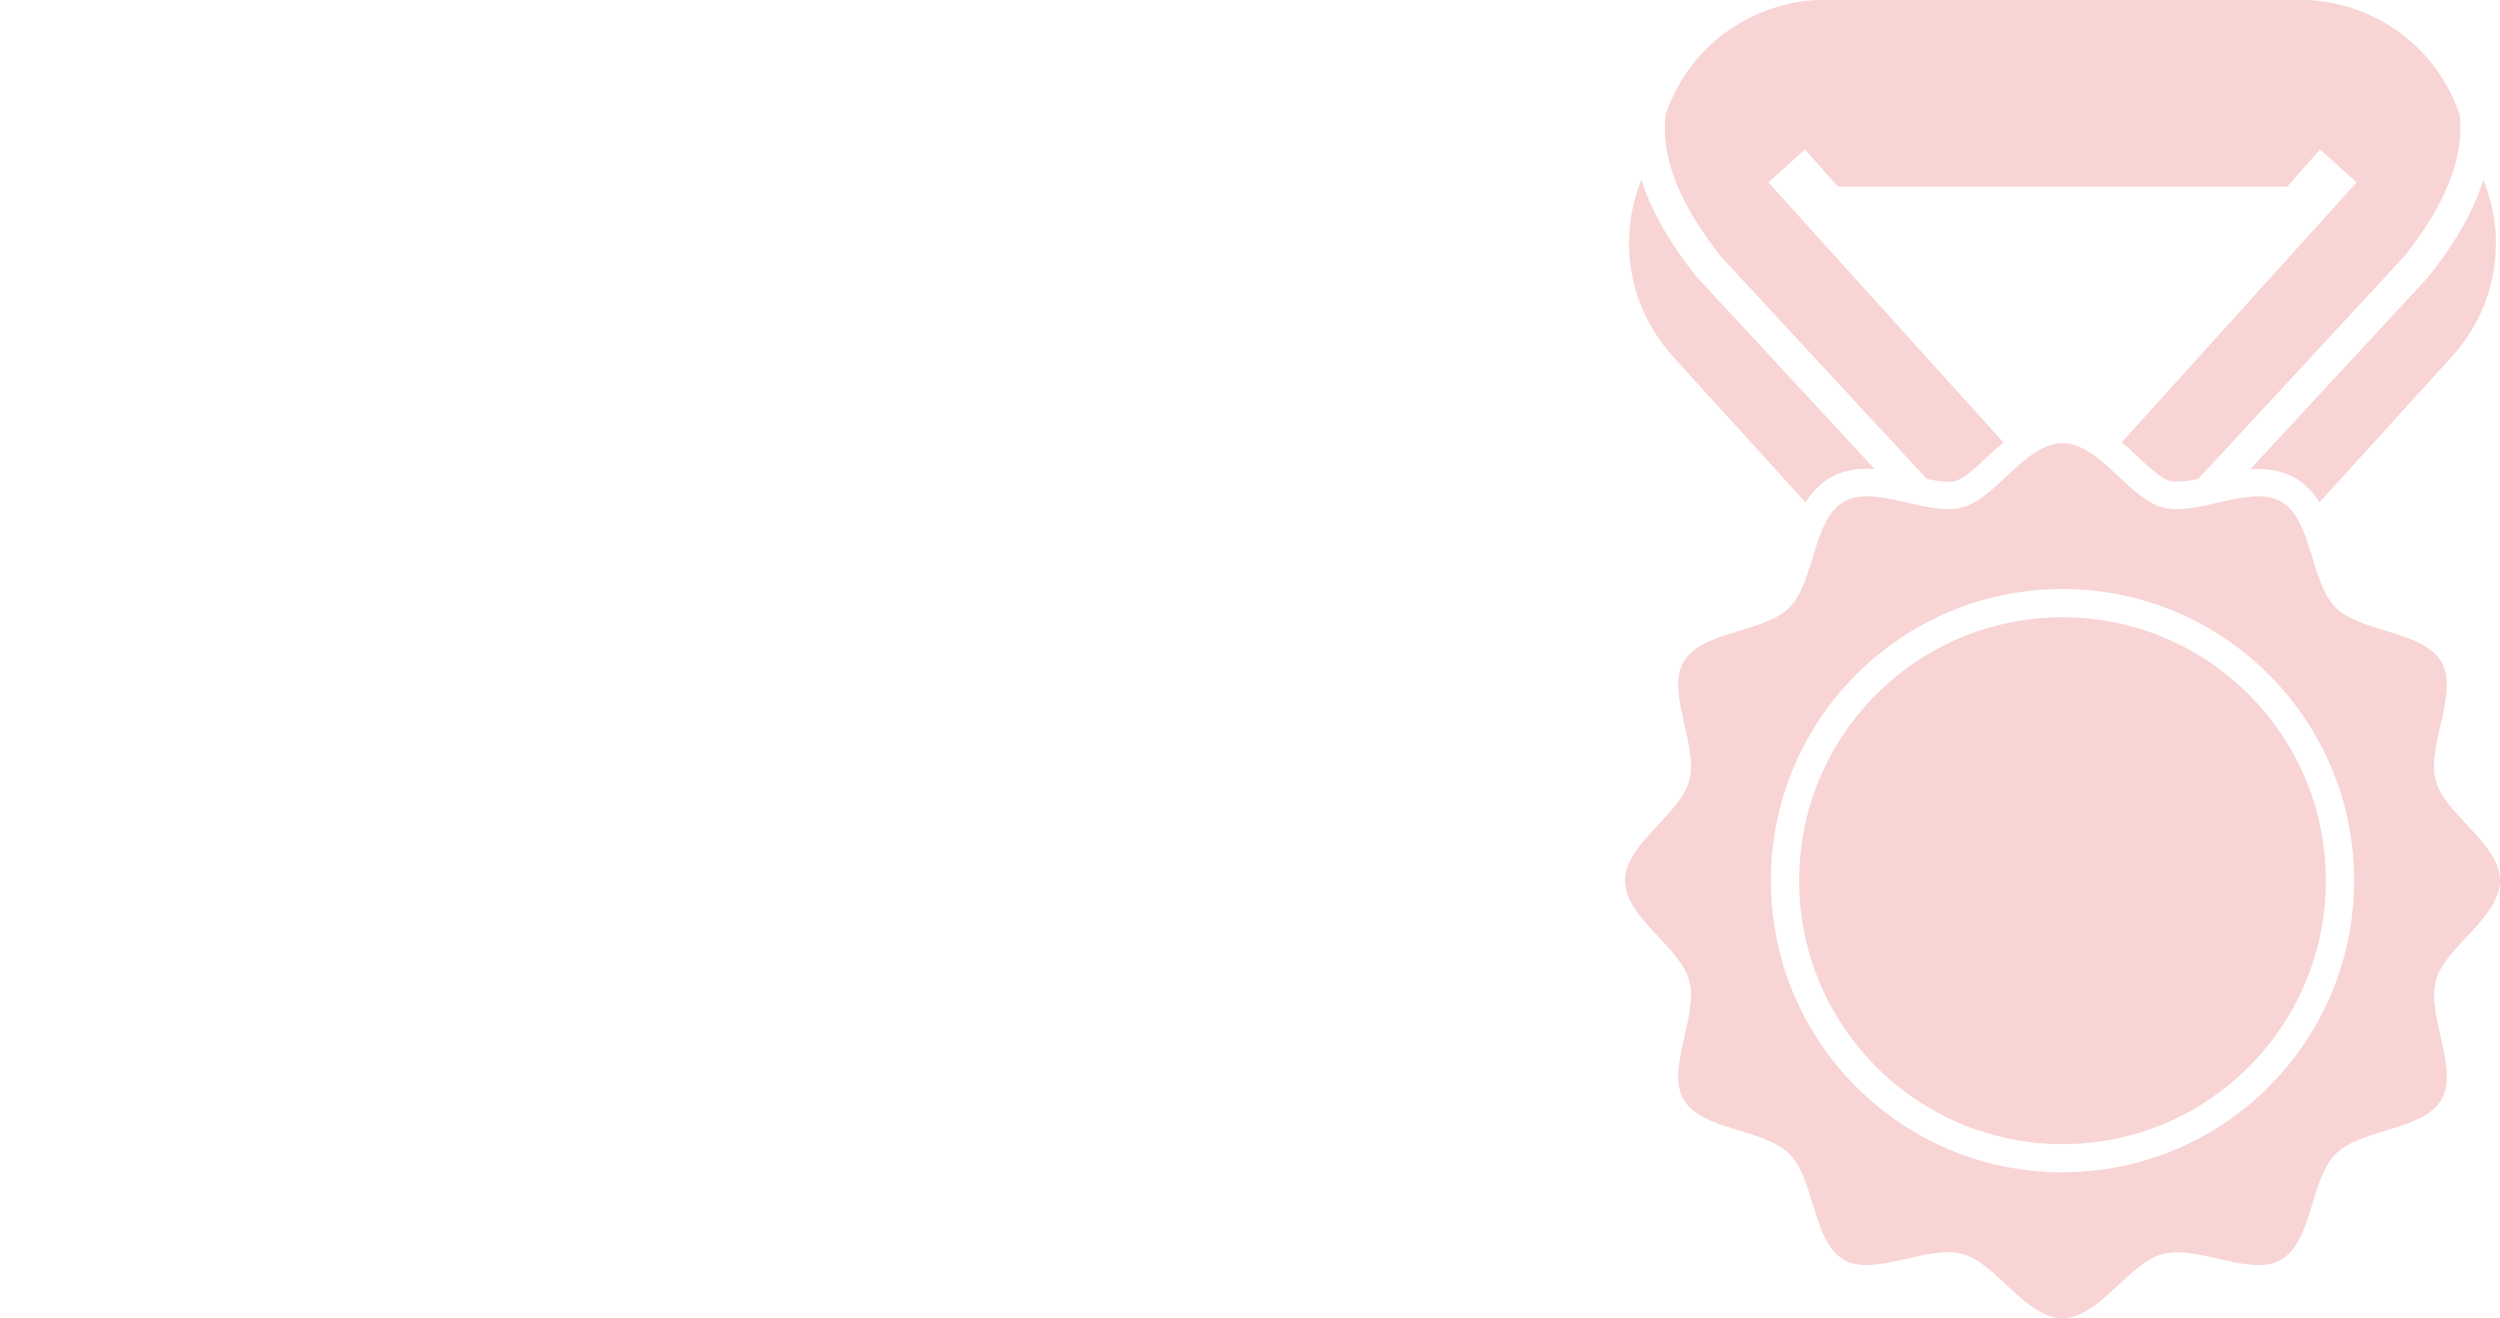 <?xml version="1.0" encoding="UTF-8"?><svg id="_レイヤー_5" xmlns="http://www.w3.org/2000/svg" viewBox="0 0 200 105.46"><defs><style>.cls-1{fill:#f9d4d5;}</style></defs><path class="cls-1" d="M165,49.38c-11.64,0-21.07,9.43-21.07,21.07s9.44,21.08,21.07,21.08,21.07-9.44,21.07-21.08c0-11.64-9.44-21.07-21.07-21.07Z"/><path class="cls-1" d="M194.27,22.15l-14.26,15.4c.22-.02,.43-.03,.65-.03,1.14,0,2.1,.24,2.94,.72,.85,.49,1.47,1.18,1.96,1.95l10.61-11.68c1.14-1.25,2.01-2.7,2.61-4.23,.59-1.54,.89-3.16,.89-4.81s-.28-3.14-.84-4.65l-.06-.17-.1-.27c-.14,.45-.3,.9-.49,1.37-.81,1.98-2.07,4.09-3.89,6.36l-.03,.04Z"/><path class="cls-1" d="M133.82,28.51l10.62,11.68c.49-.78,1.11-1.46,1.95-1.96,.85-.49,1.81-.73,2.95-.73,.22,0,.43,.02,.64,.03l-14.26-15.4-.03-.04c-1.82-2.28-3.08-4.38-3.89-6.36-.19-.47-.35-.92-.49-1.38l-.1,.28-.06,.17c-.56,1.51-.83,3.09-.83,4.65,0,1.64,.3,3.27,.89,4.81,.59,1.53,1.47,2.98,2.61,4.23Z"/><path class="cls-1" d="M137.66,20.51l16.49,17.81c.62,.13,1.2,.22,1.69,.22,.23,0,.43-.02,.59-.06,.69-.19,1.7-1.13,2.59-1.96,.4-.38,.82-.76,1.25-1.13l-18.8-20.8,2.93-2.63,2.63,2.97h35.95l2.62-2.97,2.93,2.63-18.79,20.79c.44,.37,.86,.76,1.26,1.14,.89,.83,1.89,1.77,2.58,1.95,.16,.04,.36,.06,.59,.06,.49,0,1.07-.09,1.69-.22l16.49-17.81c1.69-2.12,2.81-4.02,3.5-5.72,.7-1.71,.98-3.22,.98-4.61,0-.33-.02-.65-.05-.96l-.15-.42c-.97-2.64-2.72-4.85-4.93-6.38-2.2-1.53-4.87-2.42-7.68-2.42h-38.03c-2.81,0-5.48,.89-7.68,2.42-2.2,1.53-3.96,3.74-4.93,6.38l-.14,.38c-.03,.33-.06,.66-.06,1,0,1.4,.28,2.91,.98,4.61,.7,1.7,1.82,3.6,3.5,5.72Z"/><path class="cls-1" d="M194.86,78.46c.73-2.72,5.14-5.05,5.14-8.01s-4.41-5.28-5.14-8c-.75-2.82,1.88-7.04,.45-9.5-1.45-2.5-6.43-2.32-8.46-4.35-2.03-2.03-1.85-7.01-4.35-8.46-2.46-1.43-6.68,1.21-9.5,.45-2.72-.73-5.05-5.14-8-5.14s-5.28,4.41-8,5.14c-2.81,.75-7.03-1.88-9.5-.45-2.5,1.45-2.32,6.43-4.35,8.46-2.03,2.03-7.02,1.85-8.46,4.35-1.43,2.47,1.21,6.69,.45,9.5-.73,2.72-5.14,5.05-5.14,8s4.41,5.28,5.14,8.01c.75,2.82-1.88,7.03-.45,9.5,1.45,2.5,6.43,2.32,8.46,4.35,.93,.93,1.4,2.49,1.87,4.04,.4,1.32,.81,2.63,1.51,3.55,.27,.36,.59,.66,.96,.87,2.46,1.43,6.69-1.21,9.5-.45,1.74,.46,3.32,2.43,5,3.79,.95,.77,1.94,1.35,3,1.35s2.05-.58,3.01-1.35c1.65-1.34,3.2-3.25,4.9-3.76,.03-.01,.07-.03,.1-.03,2.82-.75,7.04,1.88,9.5,.45,.38-.22,.7-.52,.97-.88,1.53-2.01,1.66-5.87,3.39-7.58,2.03-2.03,7.01-1.85,8.46-4.35,1.42-2.47-1.21-6.69-.45-9.5Zm-29.86,15.33c-.45,0-.9,0-1.35-.04-5.61-.32-10.69-2.62-14.55-6.22-4.58-4.26-7.43-10.33-7.43-17.08,0-12.88,10.45-23.33,23.33-23.33s23.33,10.45,23.33,23.33-10.45,23.33-23.33,23.33Z"/></svg>
